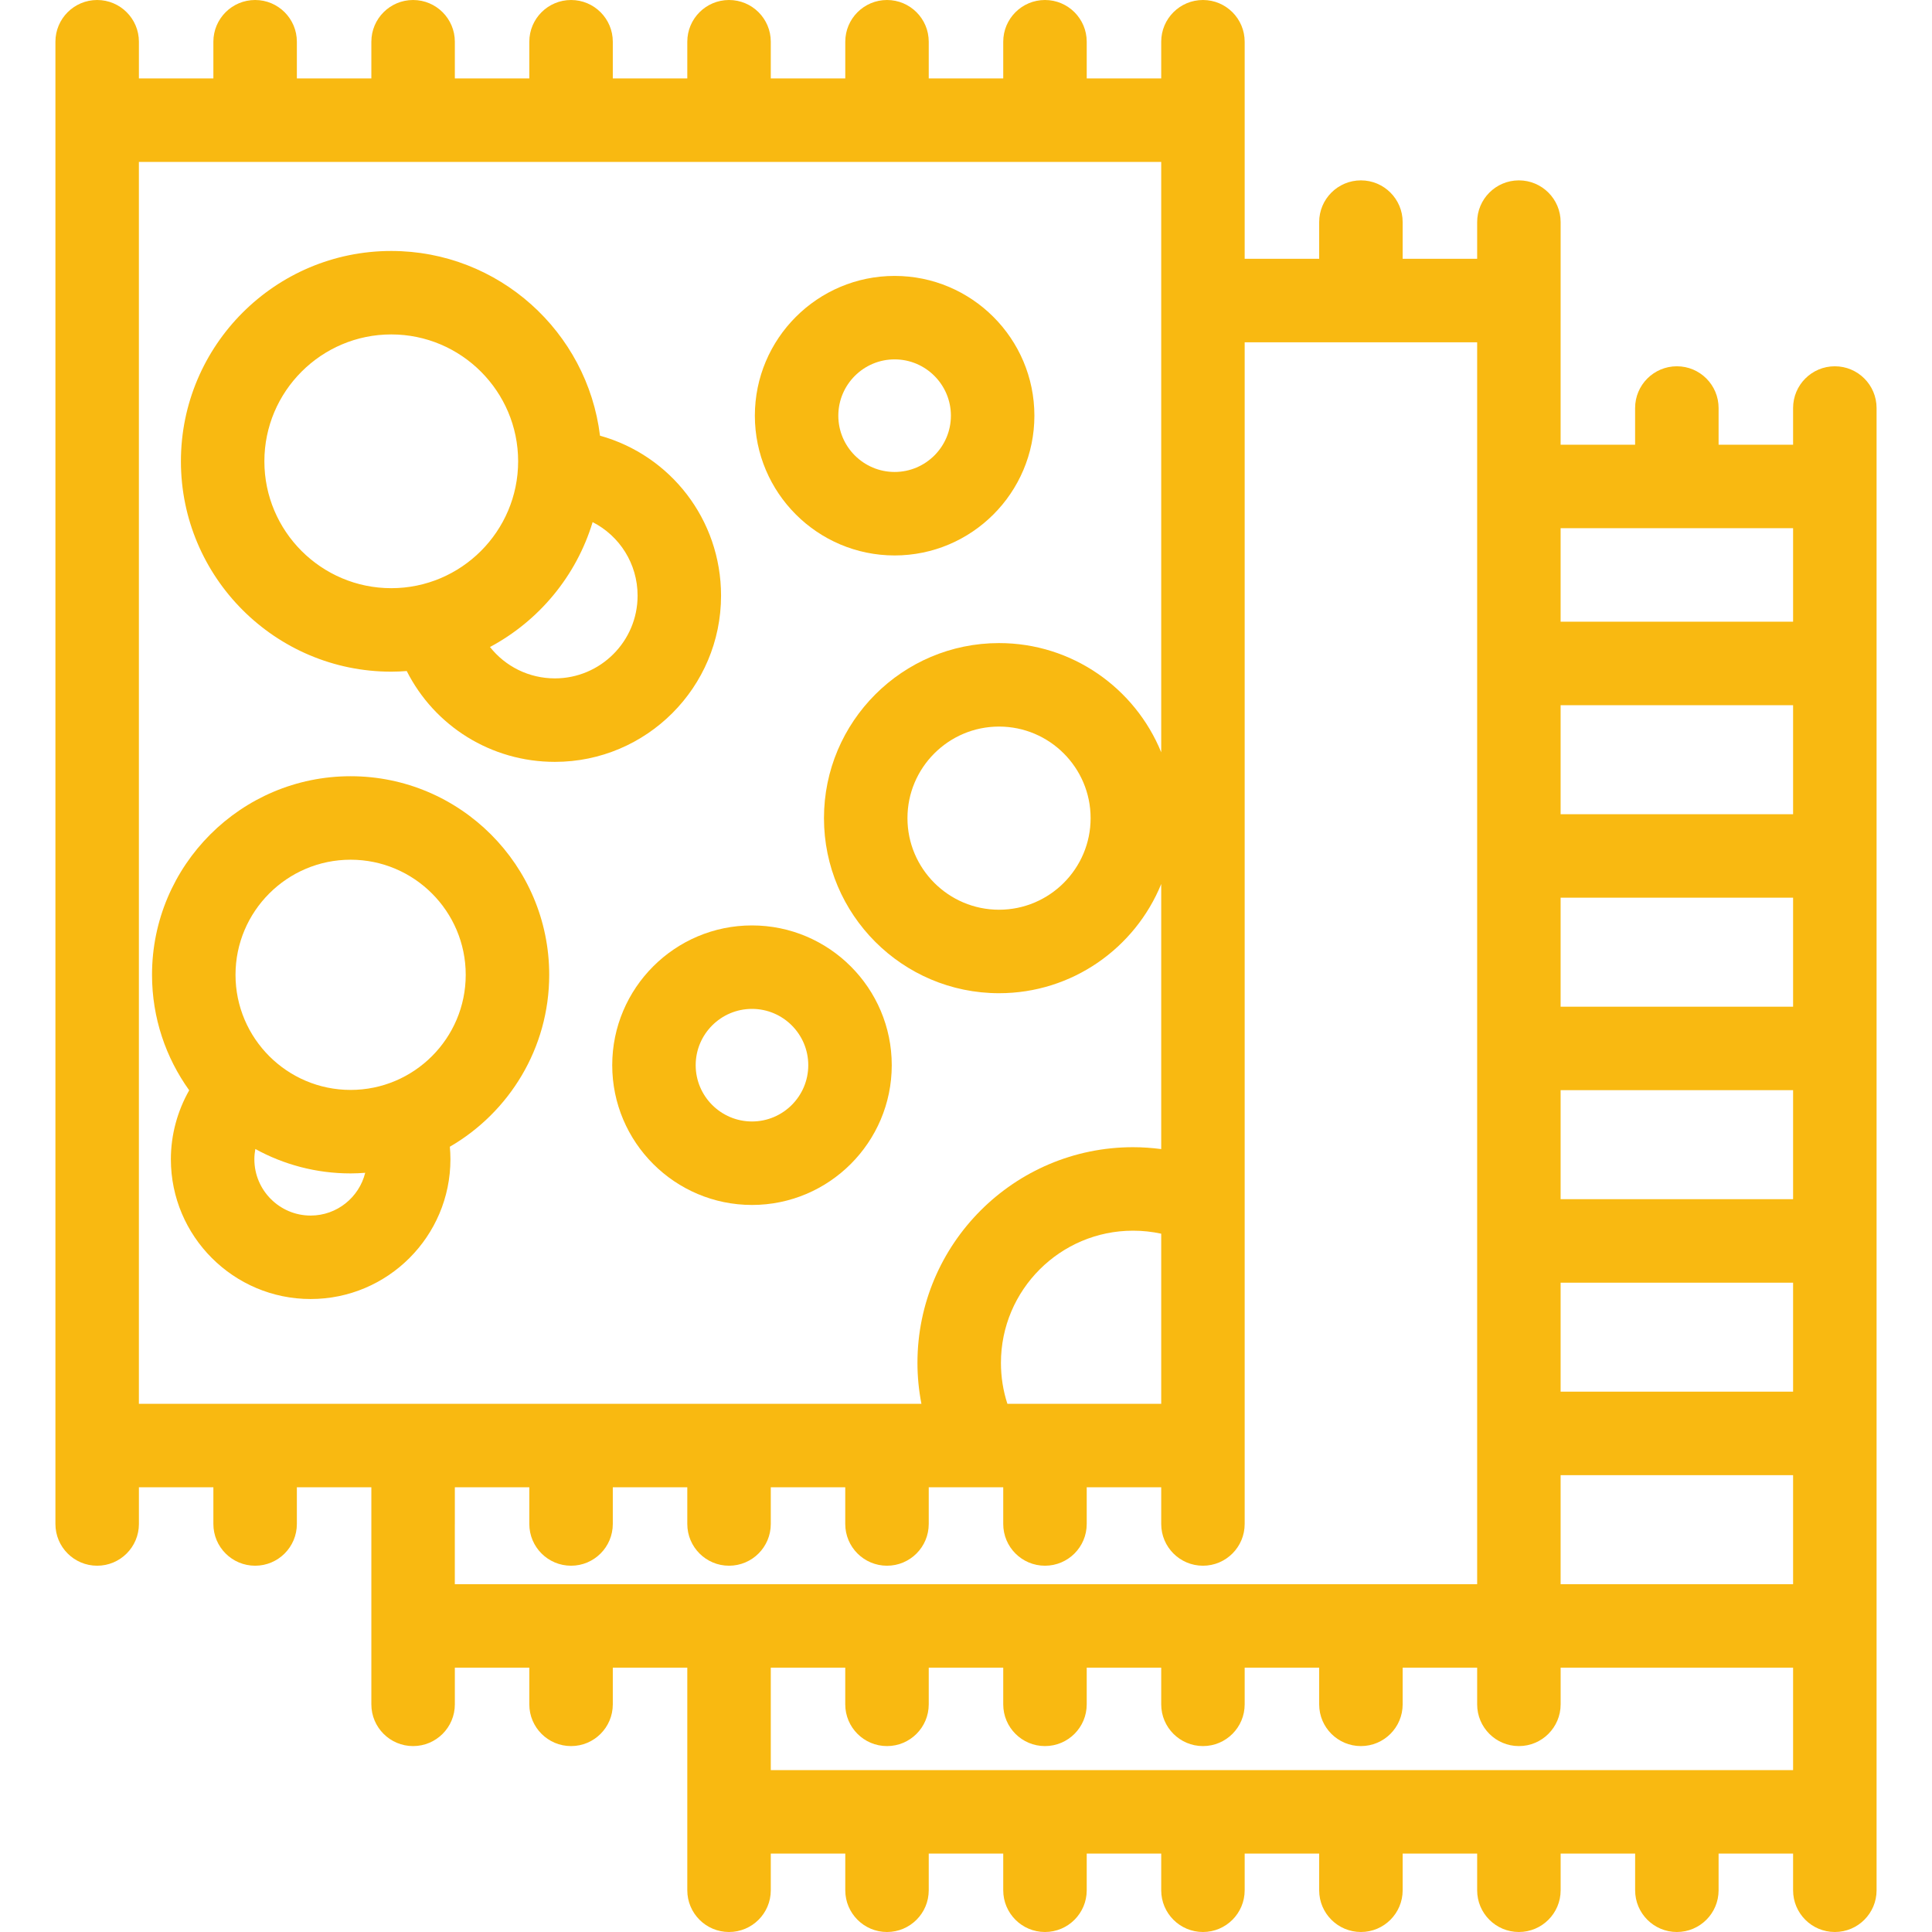 <?xml version="1.0" encoding="UTF-8"?> <svg xmlns="http://www.w3.org/2000/svg" width="70" height="70" viewBox="0 0 70 70" fill="none"><g clip-path="url(#clip0)"><path d="M67.992 14.784C67.992 13.948 67.315 13.271 66.479 13.271C65.644 13.271 64.967 13.948 64.967 14.784V16.113H62.268V14.784C62.268 13.948 61.591 13.271 60.756 13.271C59.921 13.271 59.243 13.948 59.243 14.784V16.113H56.544L56.545 8.048C56.545 7.212 55.867 6.535 55.032 6.535C54.197 6.535 53.52 7.212 53.52 8.048V9.377H50.821V8.048C50.821 7.212 50.144 6.535 49.309 6.535C48.473 6.535 47.796 7.212 47.796 8.048V9.377H45.097V1.512C45.097 0.677 44.42 0 43.585 0C42.75 0 42.073 0.677 42.073 1.512V2.841H39.374V1.512C39.374 0.677 38.697 0 37.861 0C37.026 0 36.349 0.677 36.349 1.512V2.841H33.65V1.512C33.65 0.677 32.973 0 32.138 0C31.303 0 30.626 0.677 30.626 1.512V2.841H27.927V1.512C27.927 0.677 27.25 0 26.414 0C25.579 0 24.902 0.677 24.902 1.512V2.841H22.203V1.512C22.203 0.677 21.526 0 20.691 0C19.855 0 19.178 0.677 19.178 1.512V2.841H16.48V1.512C16.48 0.677 15.802 0 14.967 0C14.132 0 13.455 0.677 13.455 1.512V2.841H10.756V1.512C10.756 0.677 10.079 0 9.244 0C8.408 0 7.731 0.677 7.731 1.512V2.841H5.033V1.512C5.033 0.677 4.355 0 3.52 0C2.685 0 2.008 0.677 2.008 1.512V55.216C2.008 56.052 2.685 56.729 3.52 56.729C4.355 56.729 5.033 56.052 5.033 55.216V53.887H7.731V55.216C7.731 56.052 8.408 56.729 9.244 56.729C10.079 56.729 10.756 56.052 10.756 55.216V53.887H13.455L13.455 61.752C13.455 62.587 14.132 63.264 14.967 63.264C15.802 63.264 16.48 62.587 16.48 61.752V60.423H19.178V61.752C19.178 62.587 19.855 63.264 20.691 63.264C21.526 63.264 22.203 62.587 22.203 61.752V60.423H24.902L24.902 68.488C24.902 69.323 25.579 70 26.414 70C27.25 70 27.927 69.323 27.927 68.488V67.159H30.626V68.488C30.626 69.323 31.303 70 32.138 70C32.973 70 33.65 69.323 33.65 68.488V67.159H36.349V68.488C36.349 69.323 37.026 70 37.861 70C38.697 70 39.374 69.323 39.374 68.488V67.159H42.073V68.488C42.073 69.323 42.75 70 43.585 70C44.42 70 45.097 69.323 45.097 68.488V67.159H47.796V68.488C47.796 69.323 48.474 70 49.309 70C50.144 70 50.821 69.323 50.821 68.488V67.159H53.52V68.488C53.52 69.323 54.197 70 55.032 70C55.867 70 56.545 69.323 56.545 68.488V67.159H59.244V68.488C59.244 69.323 59.921 70 60.756 70C61.591 70 62.268 69.323 62.268 68.488V67.159H64.967V68.488C64.967 69.323 65.644 70 66.48 70C67.315 70 67.992 69.323 67.992 68.488V14.784H67.992ZM64.967 50.423H56.544V46.474H64.967V50.423ZM64.967 43.449H56.544V39.499H64.967V43.449ZM64.967 36.474H56.544V32.525H64.967V36.474ZM64.967 29.5H56.544V25.55H64.967V29.5ZM56.544 57.398V53.448H64.967V57.398H56.544ZM64.967 19.137V22.525H56.544V19.137H64.967ZM53.52 12.402V57.398H16.479V55.221C16.479 55.219 16.48 55.218 16.48 55.216V53.887H19.178V55.216C19.178 56.052 19.855 56.729 20.691 56.729C21.526 56.729 22.203 56.052 22.203 55.216V53.887H24.902V55.216C24.902 56.052 25.579 56.729 26.414 56.729C27.25 56.729 27.927 56.052 27.927 55.216V53.887H30.625V55.216C30.625 56.052 31.303 56.729 32.138 56.729C32.973 56.729 33.65 56.052 33.65 55.216V53.887H36.349V55.216C36.349 56.052 37.026 56.729 37.861 56.729C38.697 56.729 39.374 56.052 39.374 55.216V53.887H42.073V55.216C42.073 56.052 42.75 56.729 43.585 56.729C44.42 56.729 45.097 56.052 45.097 55.216V12.402H53.52ZM36.266 49.379C36.266 46.738 38.413 44.59 41.053 44.59C41.4 44.59 41.74 44.627 42.073 44.699V50.863H36.5C36.345 50.388 36.266 49.892 36.266 49.379ZM5.032 5.866H42.073V27.257C41.128 24.939 38.851 23.3 36.197 23.3C32.7 23.3 29.854 26.145 29.854 29.643C29.854 33.141 32.7 35.986 36.197 35.986C38.851 35.986 41.128 34.347 42.073 32.029V41.633C41.737 41.59 41.397 41.565 41.053 41.565C36.746 41.565 33.241 45.07 33.241 49.379C33.241 49.878 33.29 50.375 33.385 50.863H5.032V5.866ZM39.515 29.643C39.515 31.473 38.027 32.961 36.197 32.961C34.368 32.961 32.879 31.473 32.879 29.643C32.879 27.813 34.368 26.325 36.197 26.325C38.027 26.325 39.515 27.814 39.515 29.643ZM27.927 64.134V61.756C27.927 61.755 27.927 61.753 27.927 61.752V60.423H30.625V61.752C30.625 62.587 31.303 63.264 32.138 63.264C32.973 63.264 33.65 62.587 33.65 61.752V60.423H36.349V61.752C36.349 62.587 37.026 63.264 37.861 63.264C38.697 63.264 39.374 62.587 39.374 61.752V60.423H42.073V61.752C42.073 62.587 42.75 63.264 43.585 63.264C44.42 63.264 45.097 62.587 45.097 61.752V60.423H47.796V61.752C47.796 62.587 48.473 63.264 49.309 63.264C50.144 63.264 50.821 62.587 50.821 61.752V60.423H53.52V61.752C53.52 62.587 54.197 63.264 55.032 63.264C55.867 63.264 56.545 62.587 56.545 61.752V60.423H64.967V64.134H27.927V64.134Z" fill="#F9B911"></path><path d="M14.176 24.336C14.365 24.336 14.552 24.327 14.737 24.313C15.742 26.303 17.789 27.604 20.105 27.604C23.425 27.604 26.125 24.903 26.125 21.583C26.125 18.819 24.286 16.495 21.739 15.786C21.28 12.02 18.064 9.093 14.176 9.093C9.974 9.093 6.555 12.512 6.555 16.714C6.555 20.917 9.974 24.336 14.176 24.336ZM21.472 18.917C22.443 19.413 23.101 20.418 23.101 21.583C23.101 23.235 21.757 24.579 20.105 24.579C19.16 24.579 18.306 24.143 17.753 23.442C19.525 22.496 20.881 20.871 21.472 18.917ZM14.176 12.117C16.711 12.117 18.773 14.18 18.773 16.714C18.773 19.249 16.711 21.311 14.176 21.311C11.642 21.311 9.579 19.249 9.579 16.714C9.579 14.18 11.642 12.117 14.176 12.117Z" fill="#F9B911"></path><path d="M22.182 38.594C22.182 41.386 24.453 43.658 27.246 43.658C30.038 43.658 32.31 41.386 32.31 38.594C32.31 35.801 30.038 33.53 27.246 33.53C24.453 33.529 22.182 35.801 22.182 38.594ZM27.246 36.554C28.37 36.554 29.285 37.469 29.285 38.594C29.285 39.718 28.37 40.633 27.246 40.633C26.121 40.633 25.206 39.718 25.206 38.594C25.206 37.469 26.121 36.554 27.246 36.554Z" fill="#F9B911"></path><path d="M32.414 20.125C35.206 20.125 37.478 17.853 37.478 15.061C37.478 12.268 35.206 9.997 32.414 9.997C29.621 9.997 27.35 12.268 27.35 15.061C27.35 17.853 29.622 20.125 32.414 20.125ZM32.414 13.021C33.538 13.021 34.453 13.936 34.453 15.061C34.453 16.185 33.538 17.1 32.414 17.1C31.289 17.1 30.374 16.185 30.374 15.061C30.374 13.936 31.289 13.021 32.414 13.021Z" fill="#F9B911"></path><path d="M16.32 42.002C16.32 41.85 16.312 41.698 16.299 41.548C18.448 40.302 19.899 37.978 19.899 35.319C19.899 31.352 16.671 28.124 12.703 28.124C8.736 28.124 5.508 31.352 5.508 35.319C5.508 36.879 6.008 38.323 6.855 39.503C6.426 40.259 6.191 41.122 6.191 42.002C6.191 44.794 8.463 47.066 11.255 47.066C14.048 47.066 16.32 44.795 16.32 42.002ZM12.703 31.149C15.003 31.149 16.874 33.02 16.874 35.319C16.874 37.619 15.003 39.49 12.703 39.49C10.404 39.49 8.533 37.619 8.533 35.319C8.533 33.02 10.404 31.149 12.703 31.149ZM9.216 42.002C9.216 41.876 9.229 41.752 9.251 41.63C10.276 42.194 11.453 42.515 12.703 42.515C12.881 42.515 13.057 42.506 13.232 42.493C13.012 43.381 12.21 44.042 11.255 44.042C10.131 44.042 9.216 43.127 9.216 42.002Z" fill="#F9B911"></path></g><defs><clipPath id="clip0"><rect width="70" height="70" fill="white"></rect></clipPath></defs></svg> 